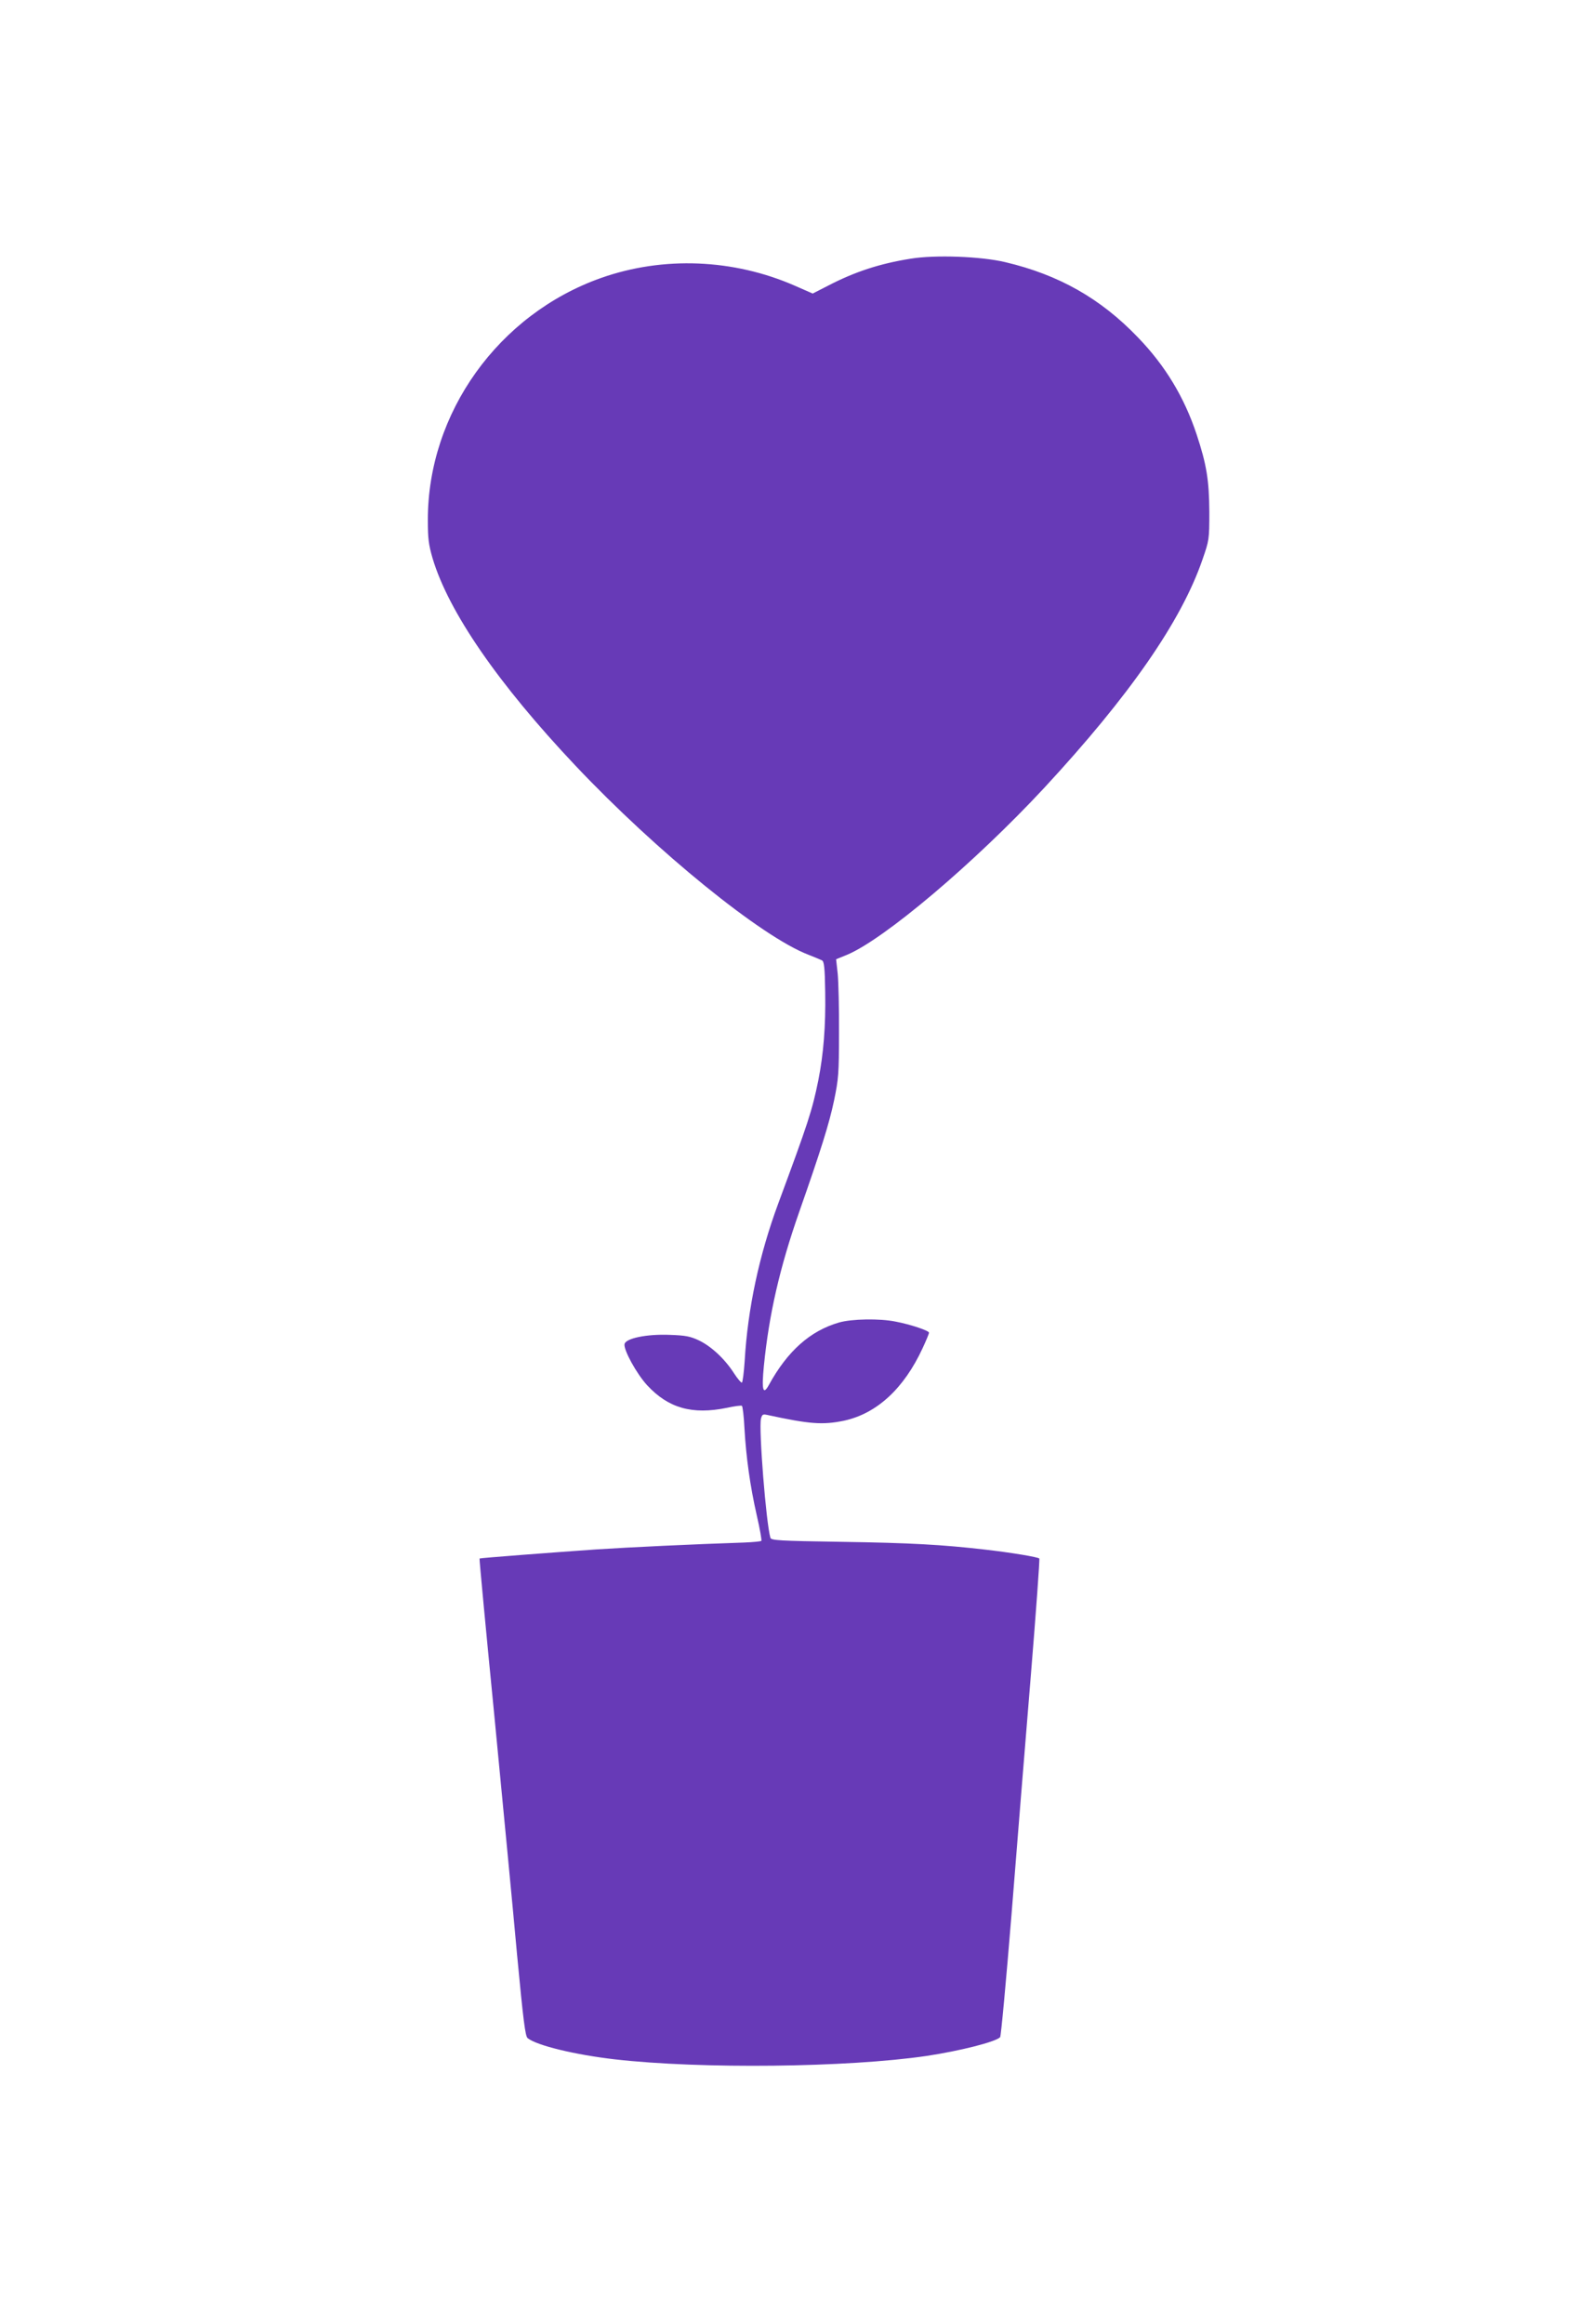 <?xml version="1.0" standalone="no"?>
<!DOCTYPE svg PUBLIC "-//W3C//DTD SVG 20010904//EN"
 "http://www.w3.org/TR/2001/REC-SVG-20010904/DTD/svg10.dtd">
<svg version="1.0" xmlns="http://www.w3.org/2000/svg"
 width="873pt" height="1280pt" viewBox="0 0 873 1280"
 preserveAspectRatio="xMidYMid meet">
<g transform="translate(0,1280) scale(0.1,-0.1)"
fill="#673ab7" stroke="none">
<path d="M5019 11375 c-170 -27 -307 -72 -452 -147 l-88 -45 -98 43 c-338 148
-725 164 -1068 43 -566 -200 -956 -744 -955 -1334 0 -101 4 -134 26 -210 88
-295 361 -691 787 -1142 450 -476 1026 -943 1284 -1042 33 -13 67 -27 75 -31
12 -6 16 -38 18 -176 3 -186 -9 -338 -38 -485 -34 -167 -55 -231 -221 -679
-105 -284 -168 -577 -185 -869 -4 -61 -11 -114 -15 -117 -4 -2 -24 21 -44 52
-50 78 -124 147 -192 180 -49 23 -74 28 -163 31 -126 5 -242 -19 -248 -51 -6
-31 66 -163 125 -227 117 -126 248 -163 439 -124 41 9 78 14 83 11 4 -3 11
-59 14 -124 9 -158 31 -318 68 -480 17 -74 28 -136 25 -140 -4 -3 -46 -7 -94
-9 -275 -9 -634 -26 -817 -38 -230 -16 -639 -47 -642 -50 -2 -1 35 -393 82
-871 46 -478 103 -1069 125 -1314 34 -360 45 -447 58 -457 51 -41 264 -92 482
-117 473 -54 1282 -45 1717 19 185 28 379 77 405 103 5 5 33 310 63 678 29
368 77 958 106 1311 29 354 50 645 47 648 -8 8 -150 32 -298 49 -235 27 -405
37 -797 43 -338 5 -383 8 -387 22 -24 81 -65 602 -52 656 6 24 11 26 34 21
235 -51 306 -56 423 -32 181 39 331 177 434 400 19 41 35 79 35 85 0 11 -100
45 -184 61 -88 18 -243 15 -312 -5 -159 -46 -284 -157 -387 -345 -32 -58 -40
-26 -27 106 28 282 87 541 195 849 119 339 165 485 192 614 24 116 27 146 27
371 1 135 -3 281 -7 325 l-9 81 59 24 c205 85 704 507 1088 920 469 506 755
917 872 1257 37 107 38 110 38 263 -1 174 -15 261 -70 427 -68 205 -173 379
-324 535 -205 214 -437 345 -731 414 -134 32 -388 41 -521 19z"/>
</g>
</svg>
